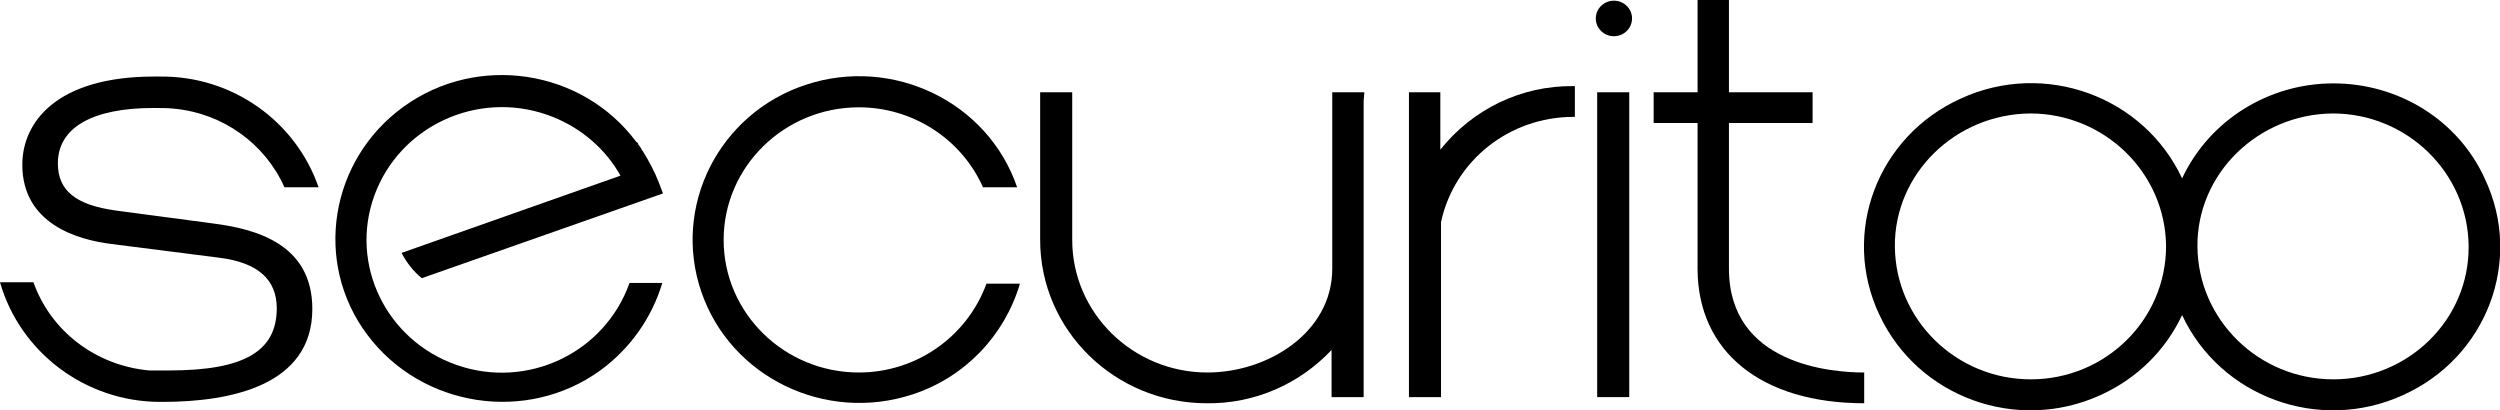 <svg width="317" height="52" viewBox="0 0 317 52" fill="none" xmlns="http://www.w3.org/2000/svg">
<g clip-path="url(#clip0_3067_15507)">
<path d="M295.873 10.573C287.652 10.573 280.138 15.253 276.69 22.62C271.828 12.22 259.275 7.627 248.667 12.48C238.06 17.247 233.374 29.553 238.325 39.953C243.187 50.353 255.739 54.947 266.347 50.093C270.944 48.013 274.568 44.46 276.69 39.953C281.552 50.353 294.105 54.947 304.713 50.093C315.321 45.327 320.006 33.02 315.055 22.62C311.696 15.253 304.182 10.573 295.873 10.573ZM257.507 48.1C248.049 48.1 240.358 40.56 240.27 31.287C240.181 22.013 247.96 14.473 257.419 14.387C266.878 14.387 274.568 21.927 274.657 31.2C274.657 40.56 266.966 48.1 257.507 48.1ZM295.873 48.1C286.414 48.1 278.723 40.56 278.635 31.287C278.546 22.013 286.326 14.473 295.784 14.387C305.243 14.387 312.934 21.927 313.022 31.2C313.111 40.56 305.331 48.1 295.873 48.1Z" fill="black"/>
<path d="M219.23 34.06V15.6H229.838V11.7H219.23V0H215.252V11.7H209.683V15.6H215.252V34.06C215.252 44.633 223.385 51.133 236.38 51.133V47.233C232.313 47.233 219.23 46.28 219.23 34.06Z" fill="black"/>
<path d="M108.908 47.233C99.449 47.233 91.758 39.693 91.758 30.42C91.758 21.147 99.449 13.607 108.908 13.607C115.715 13.607 121.903 17.593 124.643 23.747H128.975C125.262 12.913 113.239 7.107 102.19 10.747C91.14 14.387 85.217 26.173 88.93 37.007C92.642 47.84 104.665 53.647 115.715 50.007C122.345 47.84 127.383 42.553 129.328 35.967H125.085C122.61 42.727 116.157 47.233 108.908 47.233Z" fill="black"/>
<path d="M206.589 11.7H202.523V50.353H206.589V11.7Z" fill="black"/>
<path d="M172.998 11.7H168.931V34.06C168.931 42.207 160.71 47.233 153.108 47.233C143.649 47.233 135.958 39.693 135.958 30.42V11.7H131.892V30.42C131.892 41.86 141.351 51.133 153.019 51.133C159.03 51.22 164.776 48.707 168.843 44.373V50.353H172.909V12.827L172.998 11.7Z" fill="black"/>
<path d="M204.644 4.593C205.914 4.593 206.943 3.584 206.943 2.34C206.943 1.096 205.914 0.087 204.644 0.087C203.375 0.087 202.346 1.096 202.346 2.34C202.346 3.584 203.375 4.593 204.644 4.593Z" fill="black"/>
<path d="M19.448 13.693C20.42 13.693 21.304 13.693 22.1 13.78C28.288 14.387 33.592 18.2 36.067 23.747H40.398C37.481 15.34 29.437 9.62 20.332 9.707C20.067 9.707 19.89 9.707 19.625 9.707H19.536C7.16 9.707 2.829 15.513 2.829 20.887C2.829 28.427 9.901 30.42 14.144 30.94L27.757 32.673C32.708 33.28 35.094 35.447 35.094 39.087C35.094 44.547 30.94 46.973 21.481 46.973C20.597 46.973 19.713 46.973 18.918 46.973C12.199 46.367 6.453 42.033 4.243 35.793H0C2.564 44.72 10.873 50.96 20.332 50.96H20.597C29.26 50.96 39.603 48.88 39.603 39.173C39.603 30.94 32.443 29.033 27.05 28.34L14.674 26.693C9.636 26 7.337 24.18 7.337 20.713C7.337 16.207 11.669 13.693 19.448 13.693Z" fill="black"/>
<path d="M182.633 18.98V11.7H178.655V50.353H182.721V28.167C184.401 20.367 191.385 14.82 199.517 14.82H199.694V10.92H199.517C192.887 10.833 186.699 13.867 182.633 18.98Z" fill="black"/>
<path d="M53.482 35.273L84.068 24.527L83.537 23.14C83.007 21.753 82.3 20.453 81.504 19.153L81.416 19.067L81.239 18.72L80.974 18.373L80.885 18.2C80.885 18.113 80.797 18.027 80.709 18.027C73.814 8.753 60.554 6.76 51.183 13.52C41.813 20.28 39.691 33.28 46.587 42.467C53.482 51.653 66.742 53.733 76.112 46.973C79.913 44.2 82.653 40.3 83.979 35.88H79.825C76.642 44.807 66.83 49.4 57.902 46.28C48.973 43.16 44.288 33.54 47.471 24.787C50.653 16.033 60.465 11.44 69.394 14.56C73.106 15.86 76.289 18.373 78.322 21.667C78.41 21.84 78.587 22.1 78.675 22.273L50.918 32.067C51.537 33.28 52.421 34.407 53.482 35.273Z" fill="black"/>
</g>
<defs>
<clipPath id="clip0_3067_15507">
<rect width="317" height="52" fill="white"/>
</clipPath>
</defs>
</svg>
